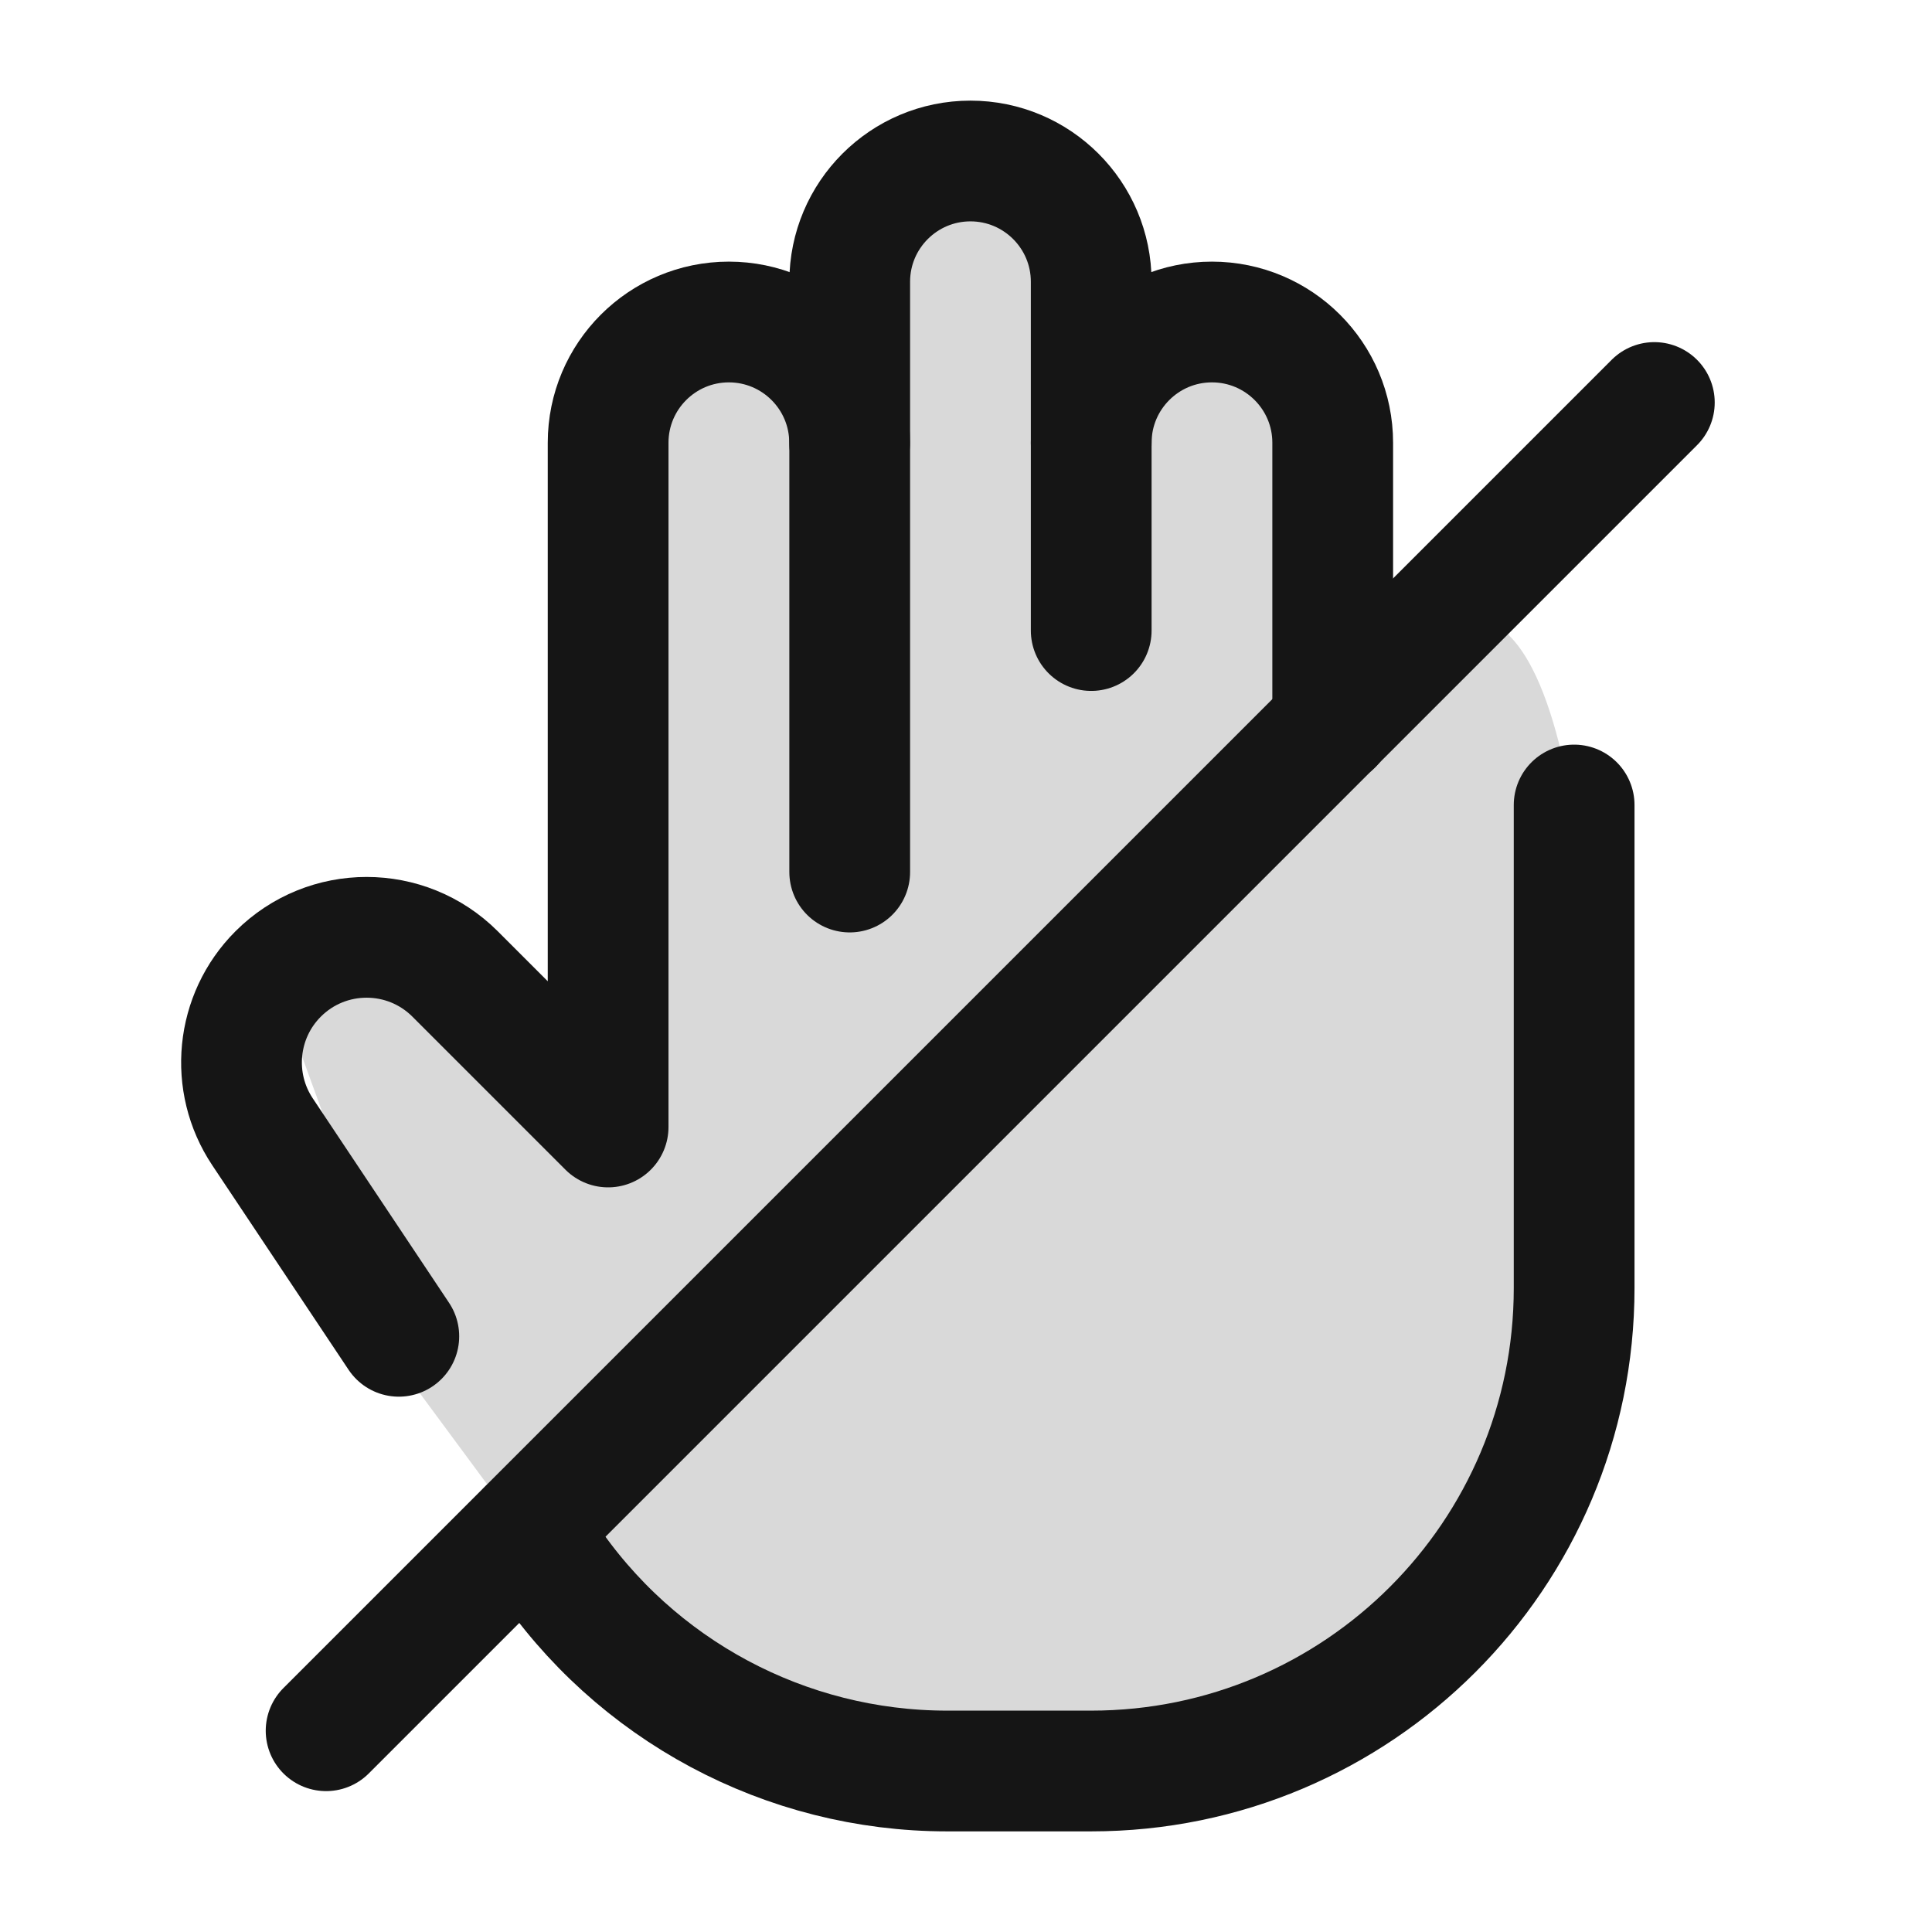 <?xml version="1.0" encoding="UTF-8"?>
<svg xmlns="http://www.w3.org/2000/svg" width="105" height="105" viewBox="0 0 105 105" fill="none">
  <path d="M14.836 53.071L21.684 71.902V74.185L31.385 87.31L44.51 94.158H67.336L85.026 81.603C86.358 74.375 88.222 56.266 85.026 41.658C81.831 27.049 75.325 35.571 72.472 41.658V30.245L70.189 18.261H63.341L59.917 34.239V22.826L57.635 9.13H49.646L44.51 18.261H35.379L31.385 34.239V59.919L19.972 51.359L14.836 53.071Z" fill="#D9D9D9"></path>
  <path d="M59.305 34.269V15.312C59.305 11.69 56.365 8.75 52.742 8.75V8.75C49.12 8.75 46.18 11.69 46.18 15.312V47.394" stroke="#151515" stroke-width="6.562" stroke-linecap="round" stroke-linejoin="round"></path>
  <path d="M72.43 39.375V24.062C72.43 20.44 69.49 17.5 65.867 17.5V17.5C62.245 17.5 59.305 20.44 59.305 24.062" stroke="#151515" stroke-width="6.562" stroke-linecap="round" stroke-linejoin="round"></path>
  <path d="M89.91 21.875L17.723 94.062" stroke="#151515" stroke-width="6.562" stroke-linecap="round" stroke-linejoin="round"></path>
  <path d="M28.676 83.125L29.634 84.56C34.503 91.862 42.698 96.25 51.474 96.25H59.301C73.799 96.25 85.551 84.499 85.551 70V43.75" stroke="#151515" stroke-width="6.562" stroke-linecap="round" stroke-linejoin="round"></path>
  <path d="M21.675 72.625L14.268 61.513C12.47 58.818 12.824 55.226 15.116 52.933C17.772 50.278 22.077 50.278 24.733 52.933L33.05 61.25V24.062C33.05 20.44 35.99 17.5 39.612 17.5V17.5C43.235 17.5 46.175 20.44 46.175 24.062" stroke="#151515" stroke-width="6.562" stroke-linecap="round" stroke-linejoin="round"></path>
</svg>
